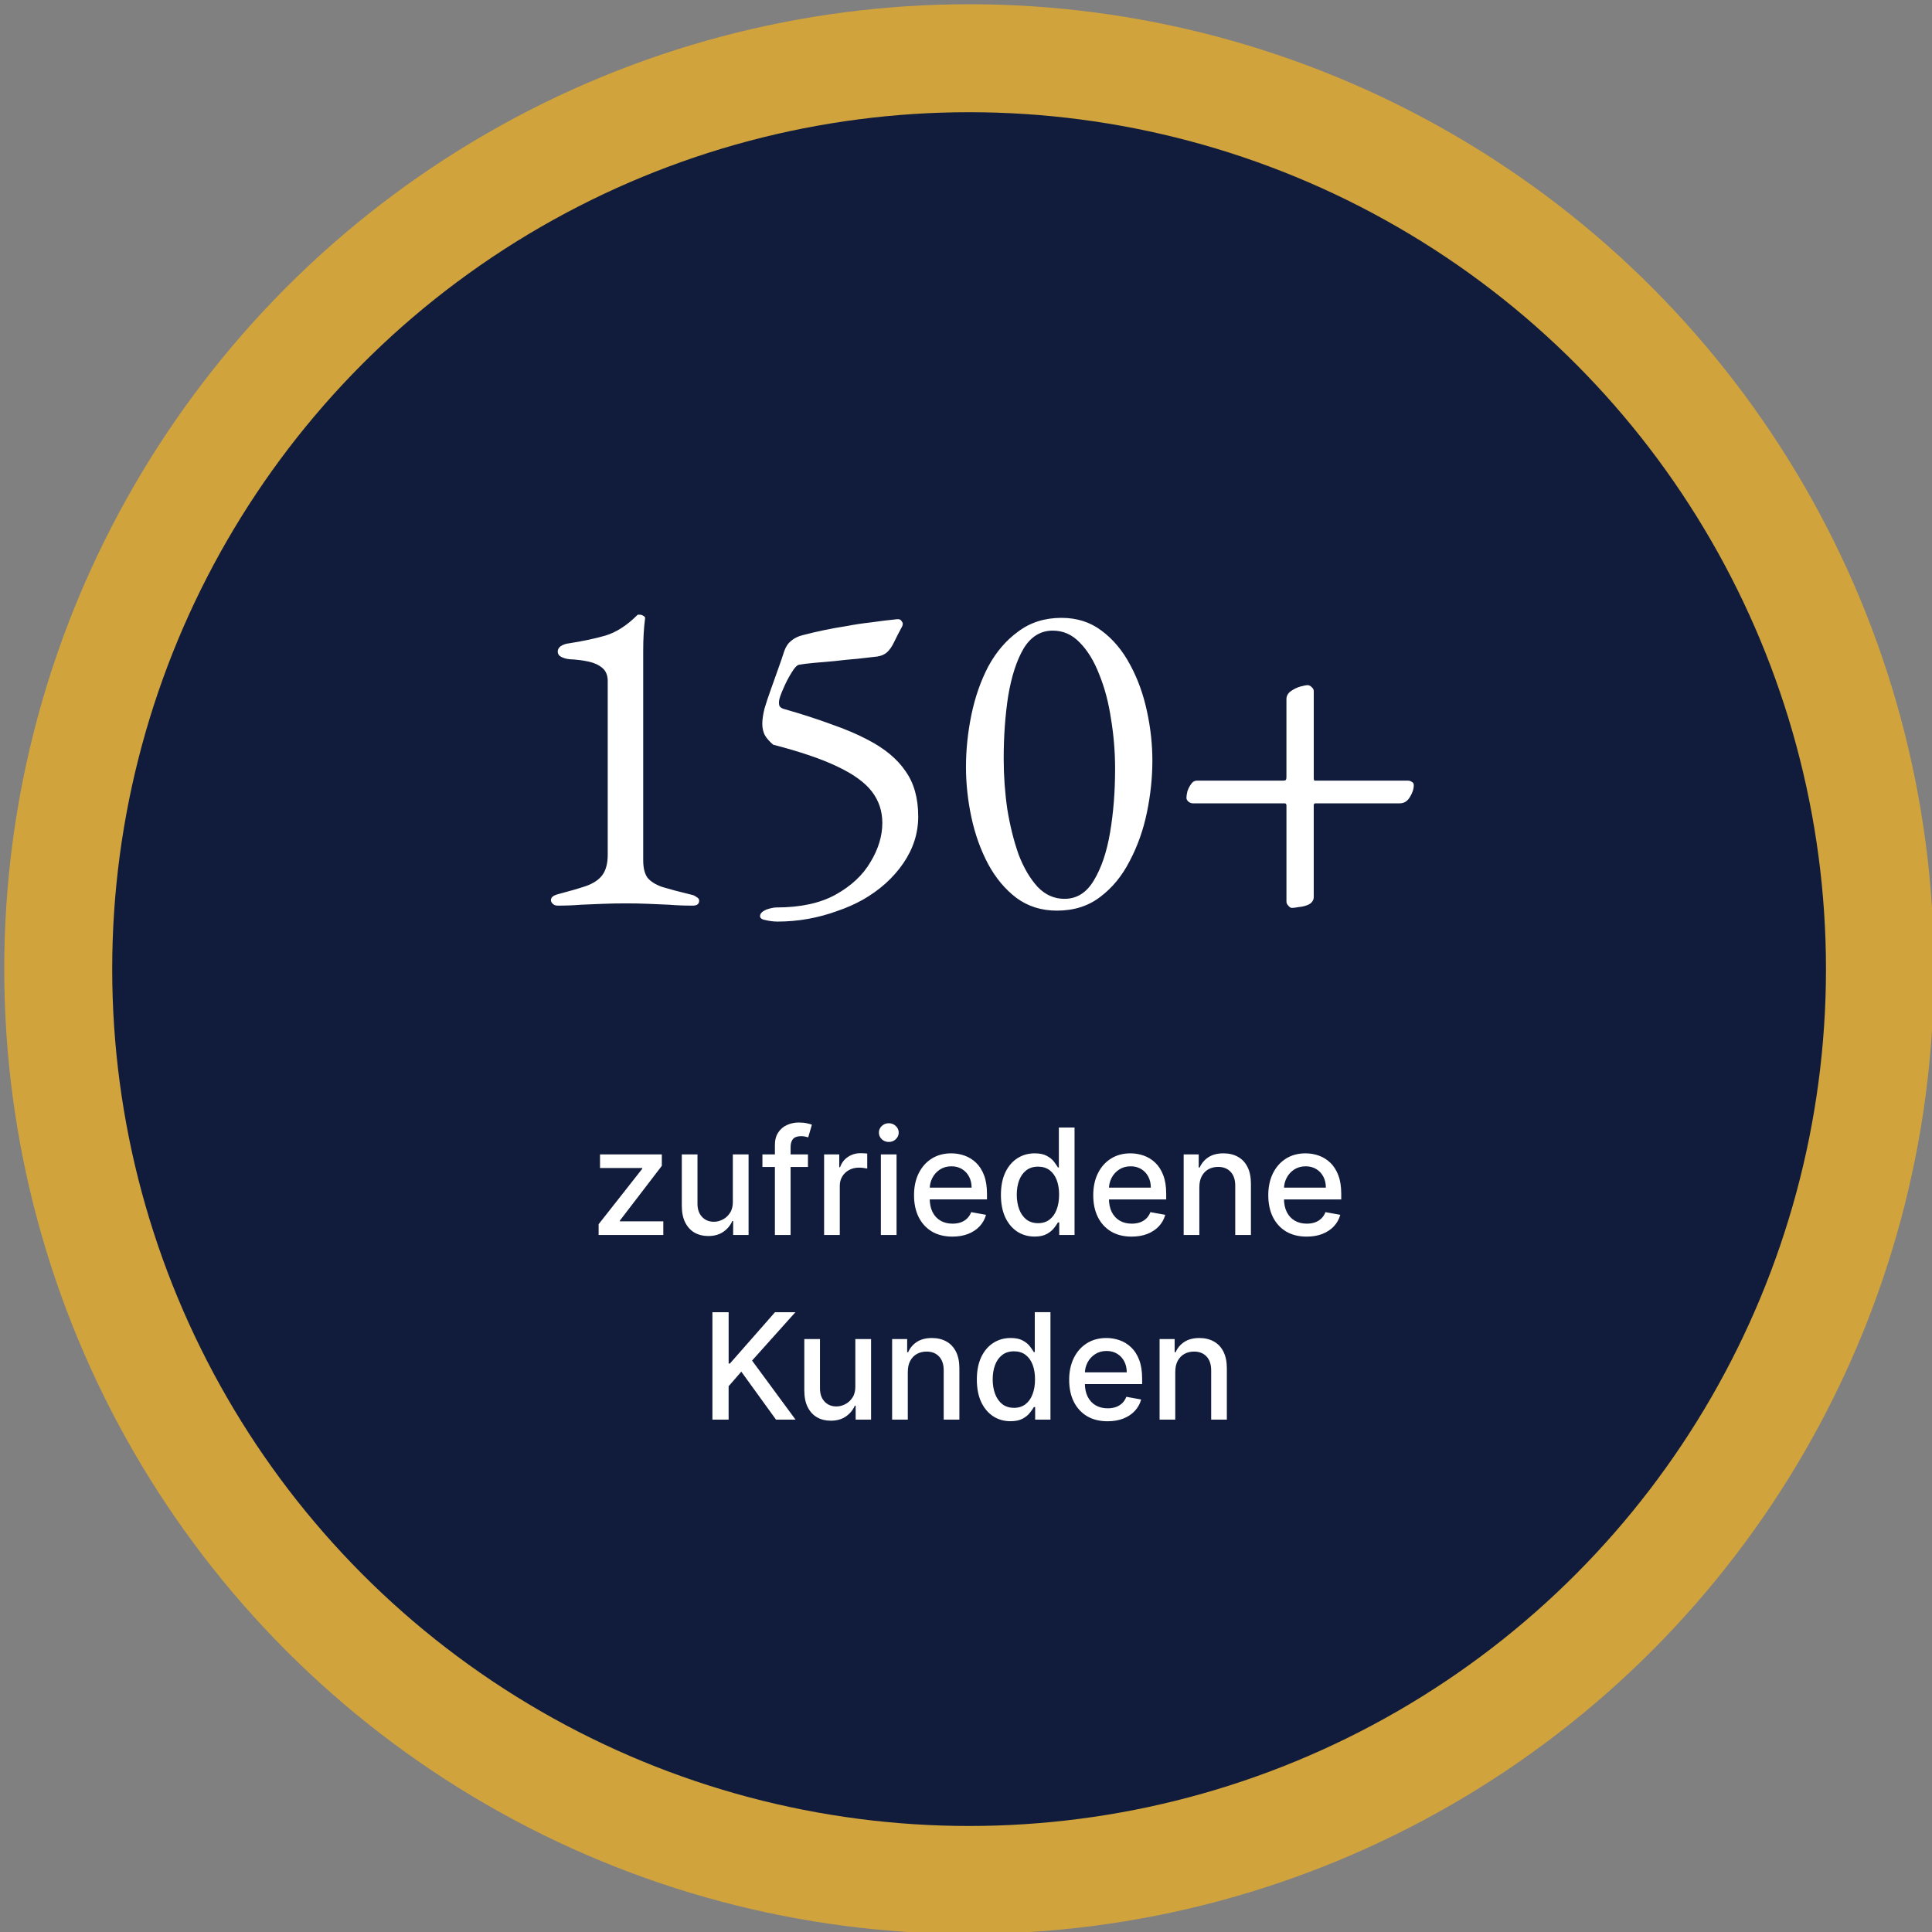 <svg xmlns="http://www.w3.org/2000/svg" width="340" height="340" viewBox="0 0 89.958 89.958" xmlns:v="https://vecta.io/nano"><rect x="0" y="0" width="89.958" height="89.958" fill="#808080" stroke="none"/><circle cx="45.123" cy="45.123" r="42.412" fill="#111c3c" stroke="#d1a33d" stroke-width="5.027" stroke-linejoin="round"/><path d="M27.873 57.503v-.501l2.032-2.582v-.034h-1.967v-.635h2.878v.533l-1.954 2.55v.034h2.023v.635zm6.249-1.556v-2.196h.733v3.752h-.718v-.65h-.039q-.129.3-.415.501-.283.198-.706.198-.362 0-.64-.159-.276-.161-.435-.476-.156-.315-.156-.779v-2.387h.73v2.299q0 .384.213.611.213.227.552.227.205 0 .408-.103.205-.103.34-.31.137-.208.134-.528zm3.498-2.196v.586H35.5v-.586zm-1.539 3.752v-4.187q0-.352.154-.584.154-.235.408-.349.254-.117.552-.117.22 0 .376.037.156.034.232.064l-.171.591q-.051-.015-.132-.034-.081-.022-.195-.022-.266 0-.381.132-.112.132-.112.381v4.089zm2.291 0v-3.752h.706v.596h.039q.103-.303.362-.476.261-.176.591-.176.068 0 .161.005.095.005.149.012v.699q-.044-.012-.156-.027-.112-.017-.225-.017-.259 0-.462.11-.2.107-.318.3-.117.191-.117.435v2.291zm2.643 0v-3.752h.73v3.752zm.369-4.331q-.191 0-.327-.127-.134-.129-.134-.308 0-.181.134-.308.137-.129.327-.129.191 0 .325.129.137.127.137.308 0 .178-.137.308-.134.127-.325.127zm2.961 4.407q-.555 0-.955-.237-.398-.239-.616-.672-.215-.435-.215-1.019 0-.577.215-1.016.217-.44.606-.686.391-.247.914-.247.318 0 .616.105.298.105.535.33.237.225.374.584.137.357.137.867v.259h-2.983V55.3h2.267q0-.288-.117-.511-.117-.225-.33-.354-.21-.129-.493-.129-.308 0-.537.151-.227.149-.352.391-.122.239-.122.52v.428q0 .376.132.64.134.264.374.403.239.137.559.137.208 0 .379-.059.171-.061.296-.181.125-.12.191-.296l.691.125q-.083.305-.298.535-.213.227-.535.354-.32.125-.73.125zm3.828-.002q-.454 0-.811-.232-.354-.235-.557-.667-.2-.435-.2-1.043 0-.608.203-1.041.205-.432.562-.662.357-.23.809-.23.349 0 .562.117.215.115.332.269.12.154.186.271h.044V52.5h.73v5.003h-.713v-.584h-.061q-.066.12-.191.274-.122.154-.337.269-.215.115-.557.115zm.161-.623q.315 0 .533-.166.22-.169.332-.467.115-.298.115-.694 0-.391-.112-.684-.112-.293-.33-.457-.217-.164-.537-.164-.33 0-.55.171-.22.171-.332.467-.11.296-.11.667 0 .376.112.677.112.3.332.476.222.173.547.173zm4.356.625q-.555 0-.955-.237-.398-.239-.616-.672-.215-.435-.215-1.019 0-.577.215-1.016.217-.44.606-.686.391-.247.914-.247.318 0 .616.105.298.105.535.33.237.225.374.584.137.357.137.867v.259h-2.983V55.3h2.267q0-.288-.117-.511-.117-.225-.33-.354-.21-.129-.493-.129-.308 0-.537.151-.227.149-.352.391-.122.239-.122.52v.428q0 .376.132.64.134.264.374.403.239.137.559.137.208 0 .379-.059.171-.061.296-.181.125-.12.191-.296l.691.125q-.083.305-.298.535-.213.227-.535.354-.32.125-.73.125zm3.154-2.304v2.228h-.73v-3.752h.701v.611h.046q.129-.298.406-.479.278-.181.701-.181.384 0 .672.161.288.159.447.474.159.315.159.779v2.387h-.73v-2.299q0-.408-.213-.638-.213-.232-.584-.232-.254 0-.452.11-.195.11-.31.322-.112.21-.112.508zm4.996 2.304q-.555 0-.955-.237-.398-.239-.616-.672-.215-.435-.215-1.019 0-.577.215-1.016.217-.44.606-.686.391-.247.914-.247.318 0 .616.105.298.105.535.33.237.225.374.584.137.357.137.867v.259h-2.983V55.3h2.267q0-.288-.117-.511-.117-.225-.33-.354-.21-.129-.493-.129-.308 0-.537.151-.227.149-.352.391-.122.239-.122.52v.428q0 .376.132.64.134.264.374.403.239.137.559.137.208 0 .379-.059.171-.061.296-.181.125-.12.191-.296l.691.125q-.083.305-.298.535-.213.227-.535.354-.32.125-.73.125zm-27.668 8.523v-5.003h.755v2.389h.061l2.098-2.389h.95l-2.018 2.252 2.025 2.751h-.909l-1.617-2.235-.591.679v1.556zm6.654-1.556V62.35h.733v3.752h-.718v-.65h-.039q-.129.3-.415.501-.283.198-.706.198-.362 0-.64-.159-.276-.161-.435-.476-.156-.315-.156-.779V62.35h.73v2.299q0 .384.213.611.213.227.552.227.205 0 .408-.103.205-.103.34-.31.137-.208.134-.528zm2.443-.672v2.228h-.73V62.35h.701v.611h.046q.129-.298.406-.479.278-.181.701-.181.384 0 .672.161.288.159.447.474.159.315.159.779v2.387h-.73v-2.299q0-.408-.213-.638-.213-.232-.584-.232-.254 0-.452.11-.195.11-.31.322-.112.21-.112.508zm4.783 2.301q-.454 0-.811-.232-.354-.235-.557-.667-.2-.435-.2-1.043 0-.608.203-1.041.205-.432.562-.662.357-.23.809-.23.349 0 .562.117.215.115.332.269.12.154.186.271h.044v-1.859h.73v5.003h-.713v-.584h-.061q-.066.12-.191.274-.122.154-.337.269-.215.115-.557.115zm.161-.623q.315 0 .533-.166.22-.169.332-.467.115-.298.115-.694 0-.391-.112-.684-.112-.293-.33-.457-.217-.164-.537-.164-.33 0-.55.171-.22.171-.332.467-.11.296-.11.667 0 .376.112.677.112.3.332.476.222.173.547.173zm4.356.625q-.555 0-.955-.237-.398-.239-.616-.672-.215-.435-.215-1.019 0-.577.215-1.016.217-.44.606-.686.391-.247.914-.247.318 0 .616.105.298.105.535.33.237.225.374.584.137.357.137.867v.259h-2.983v-.547h2.267q0-.288-.117-.511-.117-.225-.33-.354-.21-.129-.493-.129-.308 0-.537.151-.227.149-.352.391-.122.239-.122.52v.428q0 .376.132.64.134.264.374.403.239.137.559.137.208 0 .379-.059.171-.061.296-.181.125-.12.191-.296l.691.125q-.083.305-.298.535-.213.227-.535.354-.32.125-.73.125zm3.154-2.304v2.228h-.73V62.35h.701v.611h.046q.129-.298.406-.479.278-.181.701-.181.384 0 .672.161.288.159.447.474.159.315.159.779v2.387h-.73v-2.299q0-.408-.213-.638-.213-.232-.584-.232-.254 0-.452.11-.195.11-.31.322-.112.21-.112.508zM25.97 42.168q-.148 0-.233-.085-.085-.085-.085-.169 0-.191.317-.275.804-.212 1.312-.381.529-.191.762-.508.254-.339.254-.953v-8.086q0-.402-.254-.614-.254-.212-.656-.296-.402-.085-.868-.106-.212-.021-.381-.106-.169-.085-.169-.254 0-.148.148-.254.169-.106.381-.127.953-.148 1.693-.36.762-.233 1.482-.953.021-.021.042-.021.042 0 .064 0 .106 0 .191.064.085.042.064.127-.042.317-.064.699-.021.36-.021.804v9.737q0 .529.191.804.212.275.699.445.487.148 1.355.36.127.021.233.106.127.063.127.169 0 .233-.296.233-.593 0-1.101-.042-.487-.021-.974-.042-.466-.021-1.037-.021-.572 0-1.08.021-.508.021-1.016.042-.508.042-1.08.042zm10.202.741q-.233 0-.508-.063-.275-.042-.275-.191 0-.169.275-.296.296-.106.487-.106 1.672 0 2.752-.593 1.101-.614 1.63-1.524.55-.91.55-1.82 0-.826-.487-1.461-.487-.635-1.609-1.164-1.101-.529-2.985-1.016-.275-.233-.402-.466-.106-.233-.106-.508 0-.296.106-.72.127-.423.296-.889.169-.487.339-.953.169-.466.275-.804.106-.318.318-.487.212-.191.55-.275.487-.127.995-.233.508-.106 1.058-.191.55-.106 1.122-.169.593-.085 1.207-.148.169-.021.233.106.085.106 0 .254-.085.169-.191.36-.085.169-.169.339-.148.318-.339.487-.169.148-.445.191-.402.042-.931.106-.529.042-1.058.106-.529.042-.974.085-.445.042-.677.085-.148.021-.36.381-.212.339-.381.741-.169.381-.191.55-.021.148.021.254.063.106.254.148 1.185.339 2.159.699.974.339 1.693.72 1.185.614 1.757 1.461.593.826.593 2.117 0 1.164-.699 2.18-.699 1.016-1.884 1.693-.572.318-1.207.529-.635.233-1.334.36-.699.127-1.461.127zm13.039-.508q-1.08 0-1.884-.593-.783-.593-1.312-1.566-.529-.995-.783-2.18-.254-1.185-.254-2.35 0-1.207.254-2.434.254-1.228.783-2.244.55-1.016 1.397-1.63.847-.635 2.011-.635 1.08 0 1.863.593.804.593 1.334 1.588.529.974.783 2.159.254 1.164.254 2.307 0 1.185-.254 2.413-.254 1.228-.804 2.265-.529 1.037-1.376 1.672-.826.635-2.011.635zm.36-.55q.847 0 1.355-.847.529-.868.762-2.244.233-1.376.233-2.963 0-1.185-.191-2.328-.169-1.143-.55-2.074-.36-.931-.91-1.482-.529-.55-1.249-.55-.847 0-1.355.826-.487.826-.72 2.201-.212 1.355-.212 2.942 0 1.185.169 2.35.191 1.164.529 2.117.36.931.889 1.503.529.55 1.249.55zm10.583.423q-.085 0-.169-.106-.085-.085-.085-.191v-4.466q0-.106-.085-.106H55.54q-.106 0-.212-.085-.085-.085-.085-.169 0-.106.042-.296.063-.191.169-.339.106-.169.296-.169h4.001q.106 0 .127-.042.021-.042.021-.127v-3.62q0-.233.212-.381.212-.148.445-.212.254-.064.318-.064.106 0 .191.085.106.085.106.191v4.043q0 .127.042.127h4.339q.106 0 .191.063.085.042.085.148 0 .275-.191.572-.169.275-.466.275h-3.916q-.085 0-.085.085v4.276q0 .212-.212.339-.212.106-.466.127-.233.042-.339.042z" fill="#fff"/></svg>